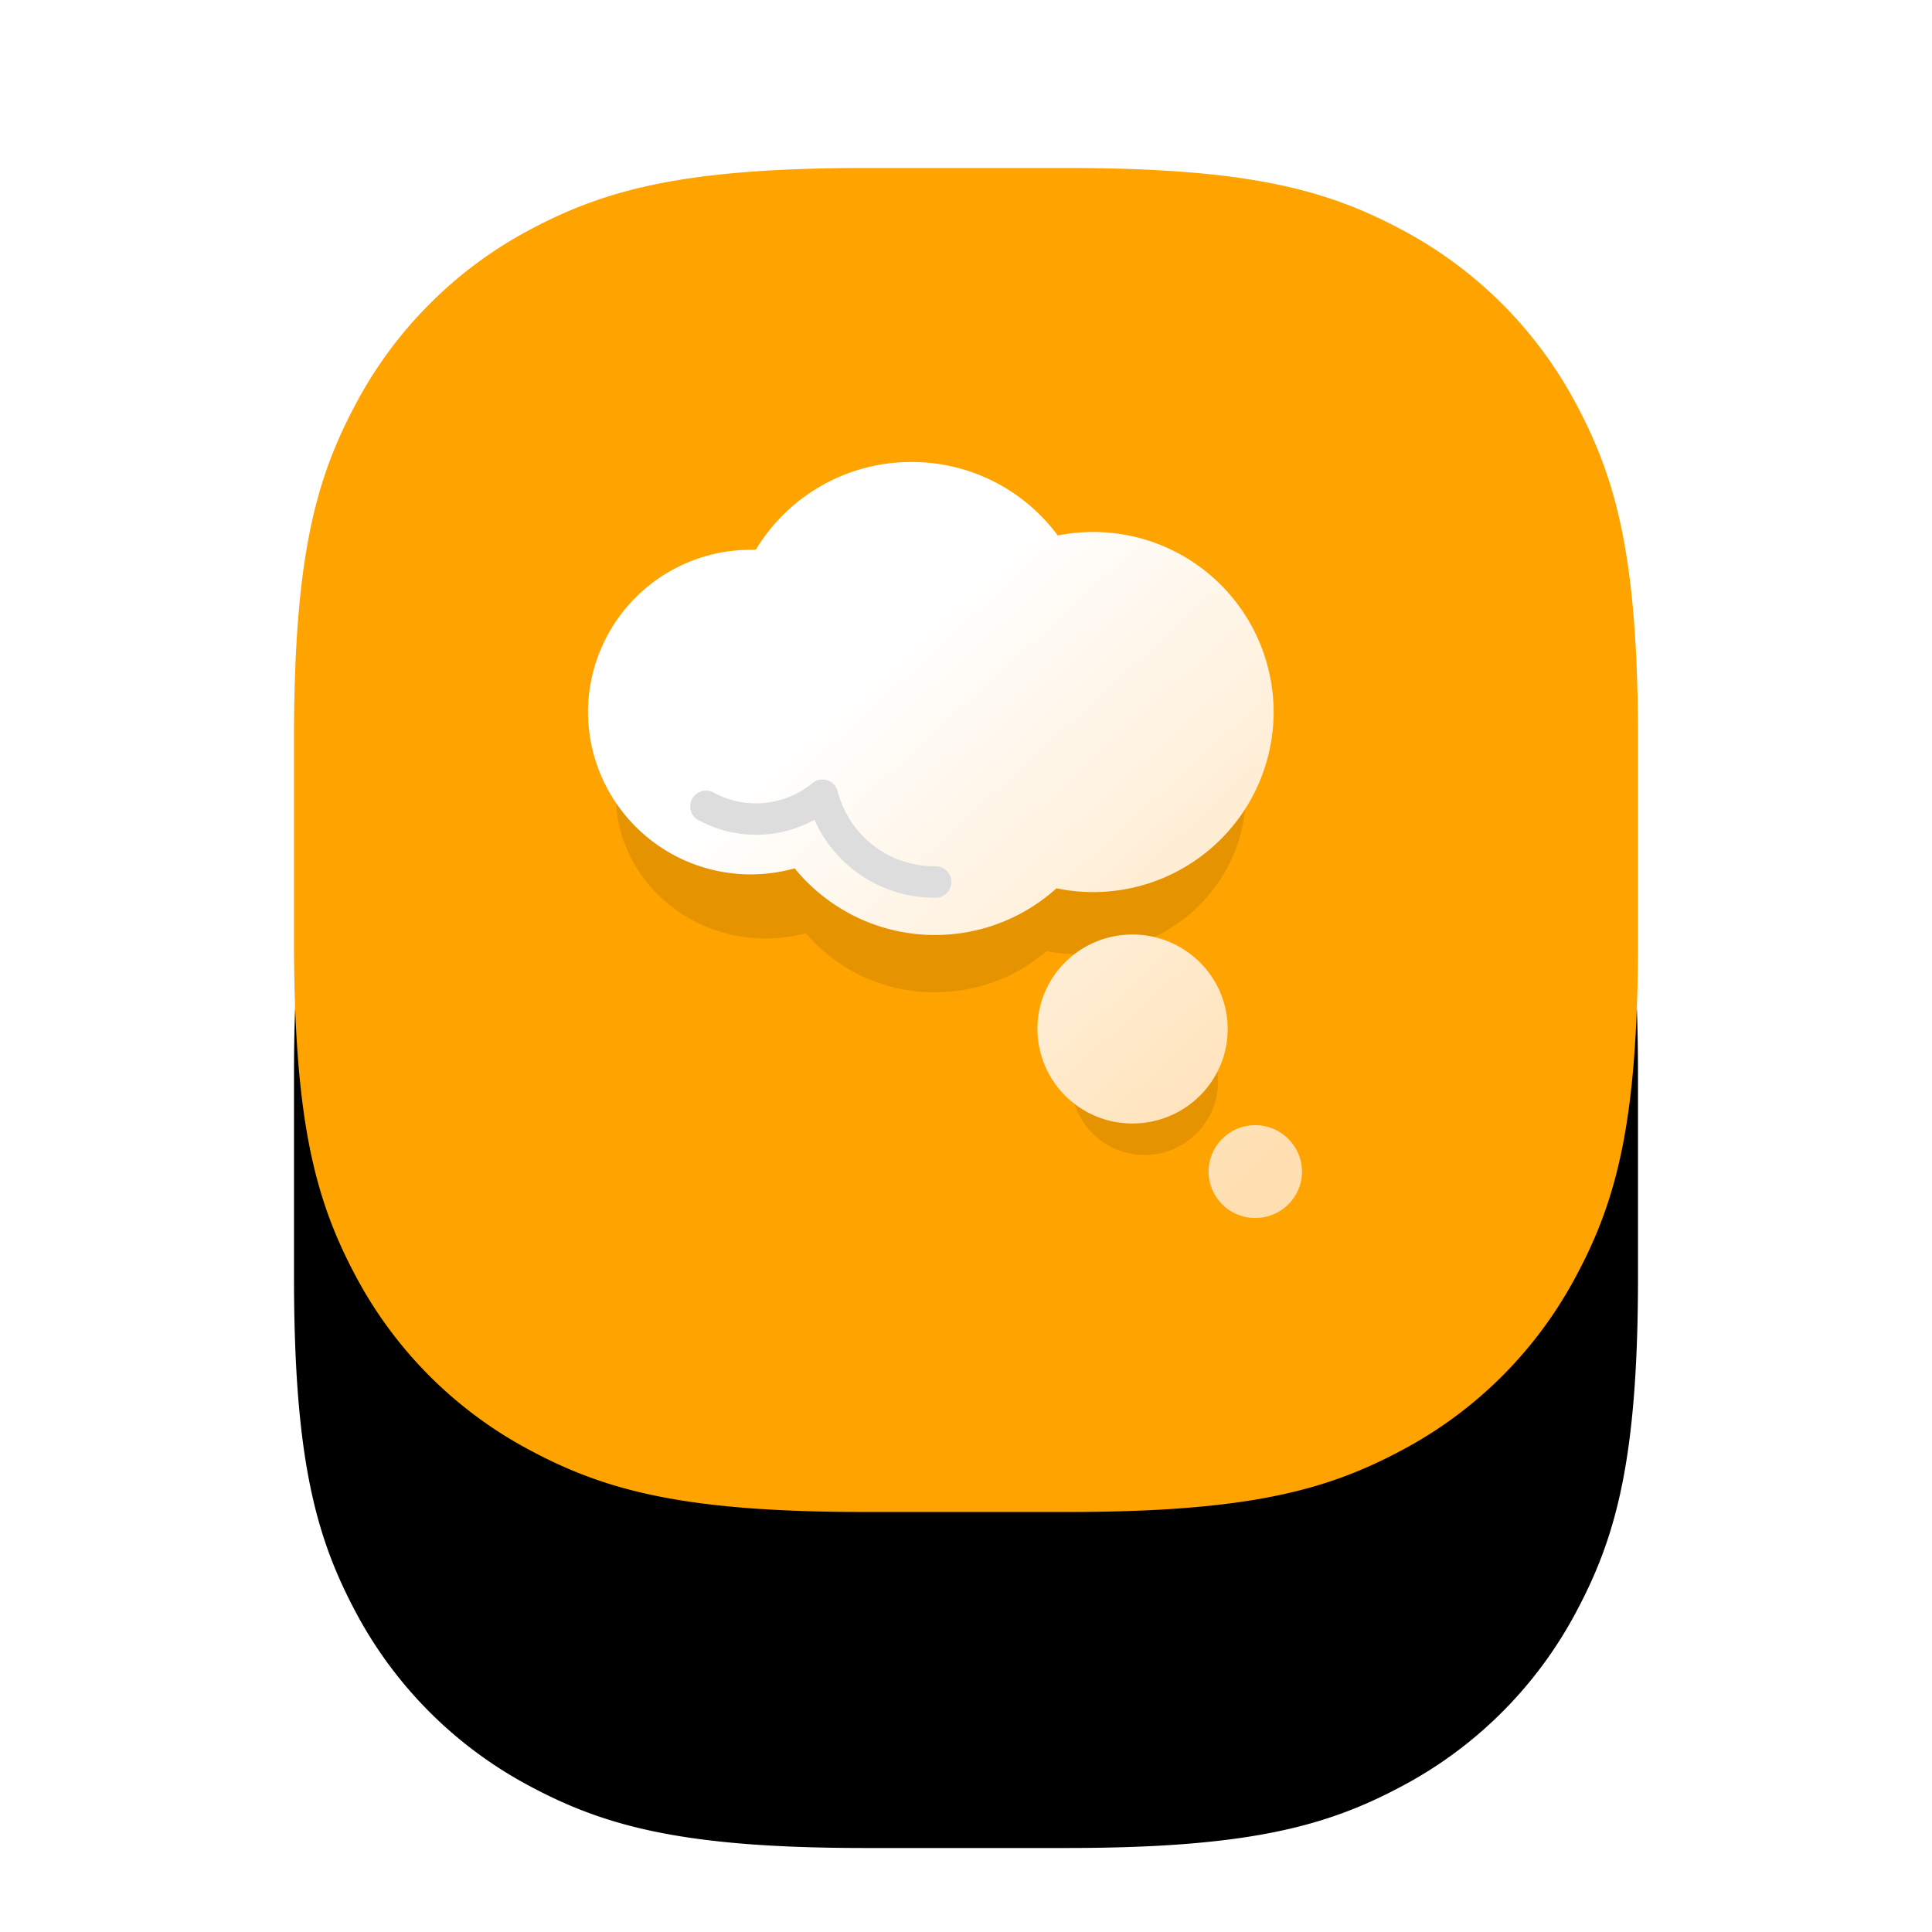 <svg xmlns="http://www.w3.org/2000/svg" xmlns:xlink="http://www.w3.org/1999/xlink" width="92" height="92" xmlns:v="https://vecta.io/nano"><defs><path d="M27.21 0h9.58c8.62 0 12.37 1.02 15.96 2.94a19.99 19.99 0 0 1 8.31 8.31C62.98 14.84 64 18.6 64 27.21v9.58c0 8.62-1.02 12.37-2.94 15.96a19.99 19.99 0 0 1-8.31 8.31C49.16 62.98 45.4 64 36.79 64H27.2c-8.62 0-12.37-1.02-15.96-2.94a19.99 19.99 0 0 1-8.31-8.31C1.02 49.16 0 45.4 0 36.79V27.2c0-8.62 1.02-12.37 2.94-15.96a19.99 19.99 0 0 1 8.31-8.31C14.84 1.02 18.6 0 27.21 0z" id="A"/><filter x="-37.5%" y="-28.1%" width="175%" height="175%" id="B"><feOffset dy="6" in="SourceAlpha"/><feGaussianBlur stdDeviation="7"/><feColorMatrix values="0 0 0 0 0 0 0 0 0 0 0 0 0 0 0 0 0 0 0.08 0" result="C"/><feMorphology radius="5" in="SourceAlpha"/><feOffset dy="10"/><feGaussianBlur stdDeviation="5"/><feColorMatrix values="0 0 0 0 0 0 0 0 0 0 0 0 0 0 0 0 0 0 0.06 0" result="G"/><feMerge><feMergeNode in="C"/><feMergeNode in="G"/></feMerge></filter><linearGradient x1="37.44%" y1="29.69%" x2="93.65%" y2="94.91%" id="C"><stop stop-color="#fff" offset="0%"/><stop stop-color="#ffdfb1" offset="100%"/></linearGradient></defs><g fill="none" fill-rule="evenodd"><g fill-rule="nonzero" transform="translate(14 8)"><use fill="#000" filter="url(#B)" xlink:href="#A"/><use fill="#ffa300" xlink:href="#A"/></g><g transform="translate(28 22)"><g fill="#000"><circle fill-opacity=".1" cx="26.5" cy="29.5" r="3.5"/><path d="M23.4 8.23c-.52 0-1.03.05-1.52.14a8.02 8.02 0 0 0-6.4-3.12c-2.9 0-5.43 1.5-6.81 3.73l-.2-.01c-3.95 0-7.15 3.07-7.15 6.86 0 3.8 3.2 6.86 7.15 6.86.66 0 1.3-.09 1.9-.25a8.03 8.03 0 0 0 6.14 2.81c2.05 0 3.91-.74 5.32-1.96a8.04 8.04 0 0 0 1.57.15c4.38 0 7.92-3.4 7.92-7.6s-3.54-7.61-7.92-7.61z" fill-opacity=".1"/></g><path d="M31.77 31.58c1.23 0 2.23 1 2.23 2.21 0 1.22-1 2.21-2.23 2.21a2.22 2.22 0 0 1-2.22-2.2c0-1.23 1-2.22 2.22-2.22zm-5.85-9.08c2.5 0 4.54 2.01 4.54 4.5s-2.03 4.5-4.54 4.5A4.52 4.52 0 0 1 21.4 27c0-2.49 2.03-4.5 4.53-4.5zM15.41 0c2.86 0 5.39 1.38 6.96 3.5a8.59 8.59 0 0 1 10.28 8.4 8.59 8.59 0 0 1-10.34 8.4 8.63 8.63 0 0 1-12.47-.95A7.75 7.75 0 0 1 0 11.9a7.75 7.75 0 0 1 7.78-7.72h.21A8.63 8.63 0 0 1 15.41 0z" fill="url(#C)"/><path d="M5.26 17.06a.75.75 0 0 1 .72-1.32 4.23 4.23 0 0 0 4.71-.45.75.75 0 0 1 1.2.39 4.75 4.75 0 0 0 4.61 3.57h.05a.75.75 0 0 1 .01 1.5h-.06a6.25 6.25 0 0 1-6.06-4.7l1.2.4a5.72 5.72 0 0 1-6.38.6z" fill="#ddd" fill-rule="nonzero"/></g></g></svg>